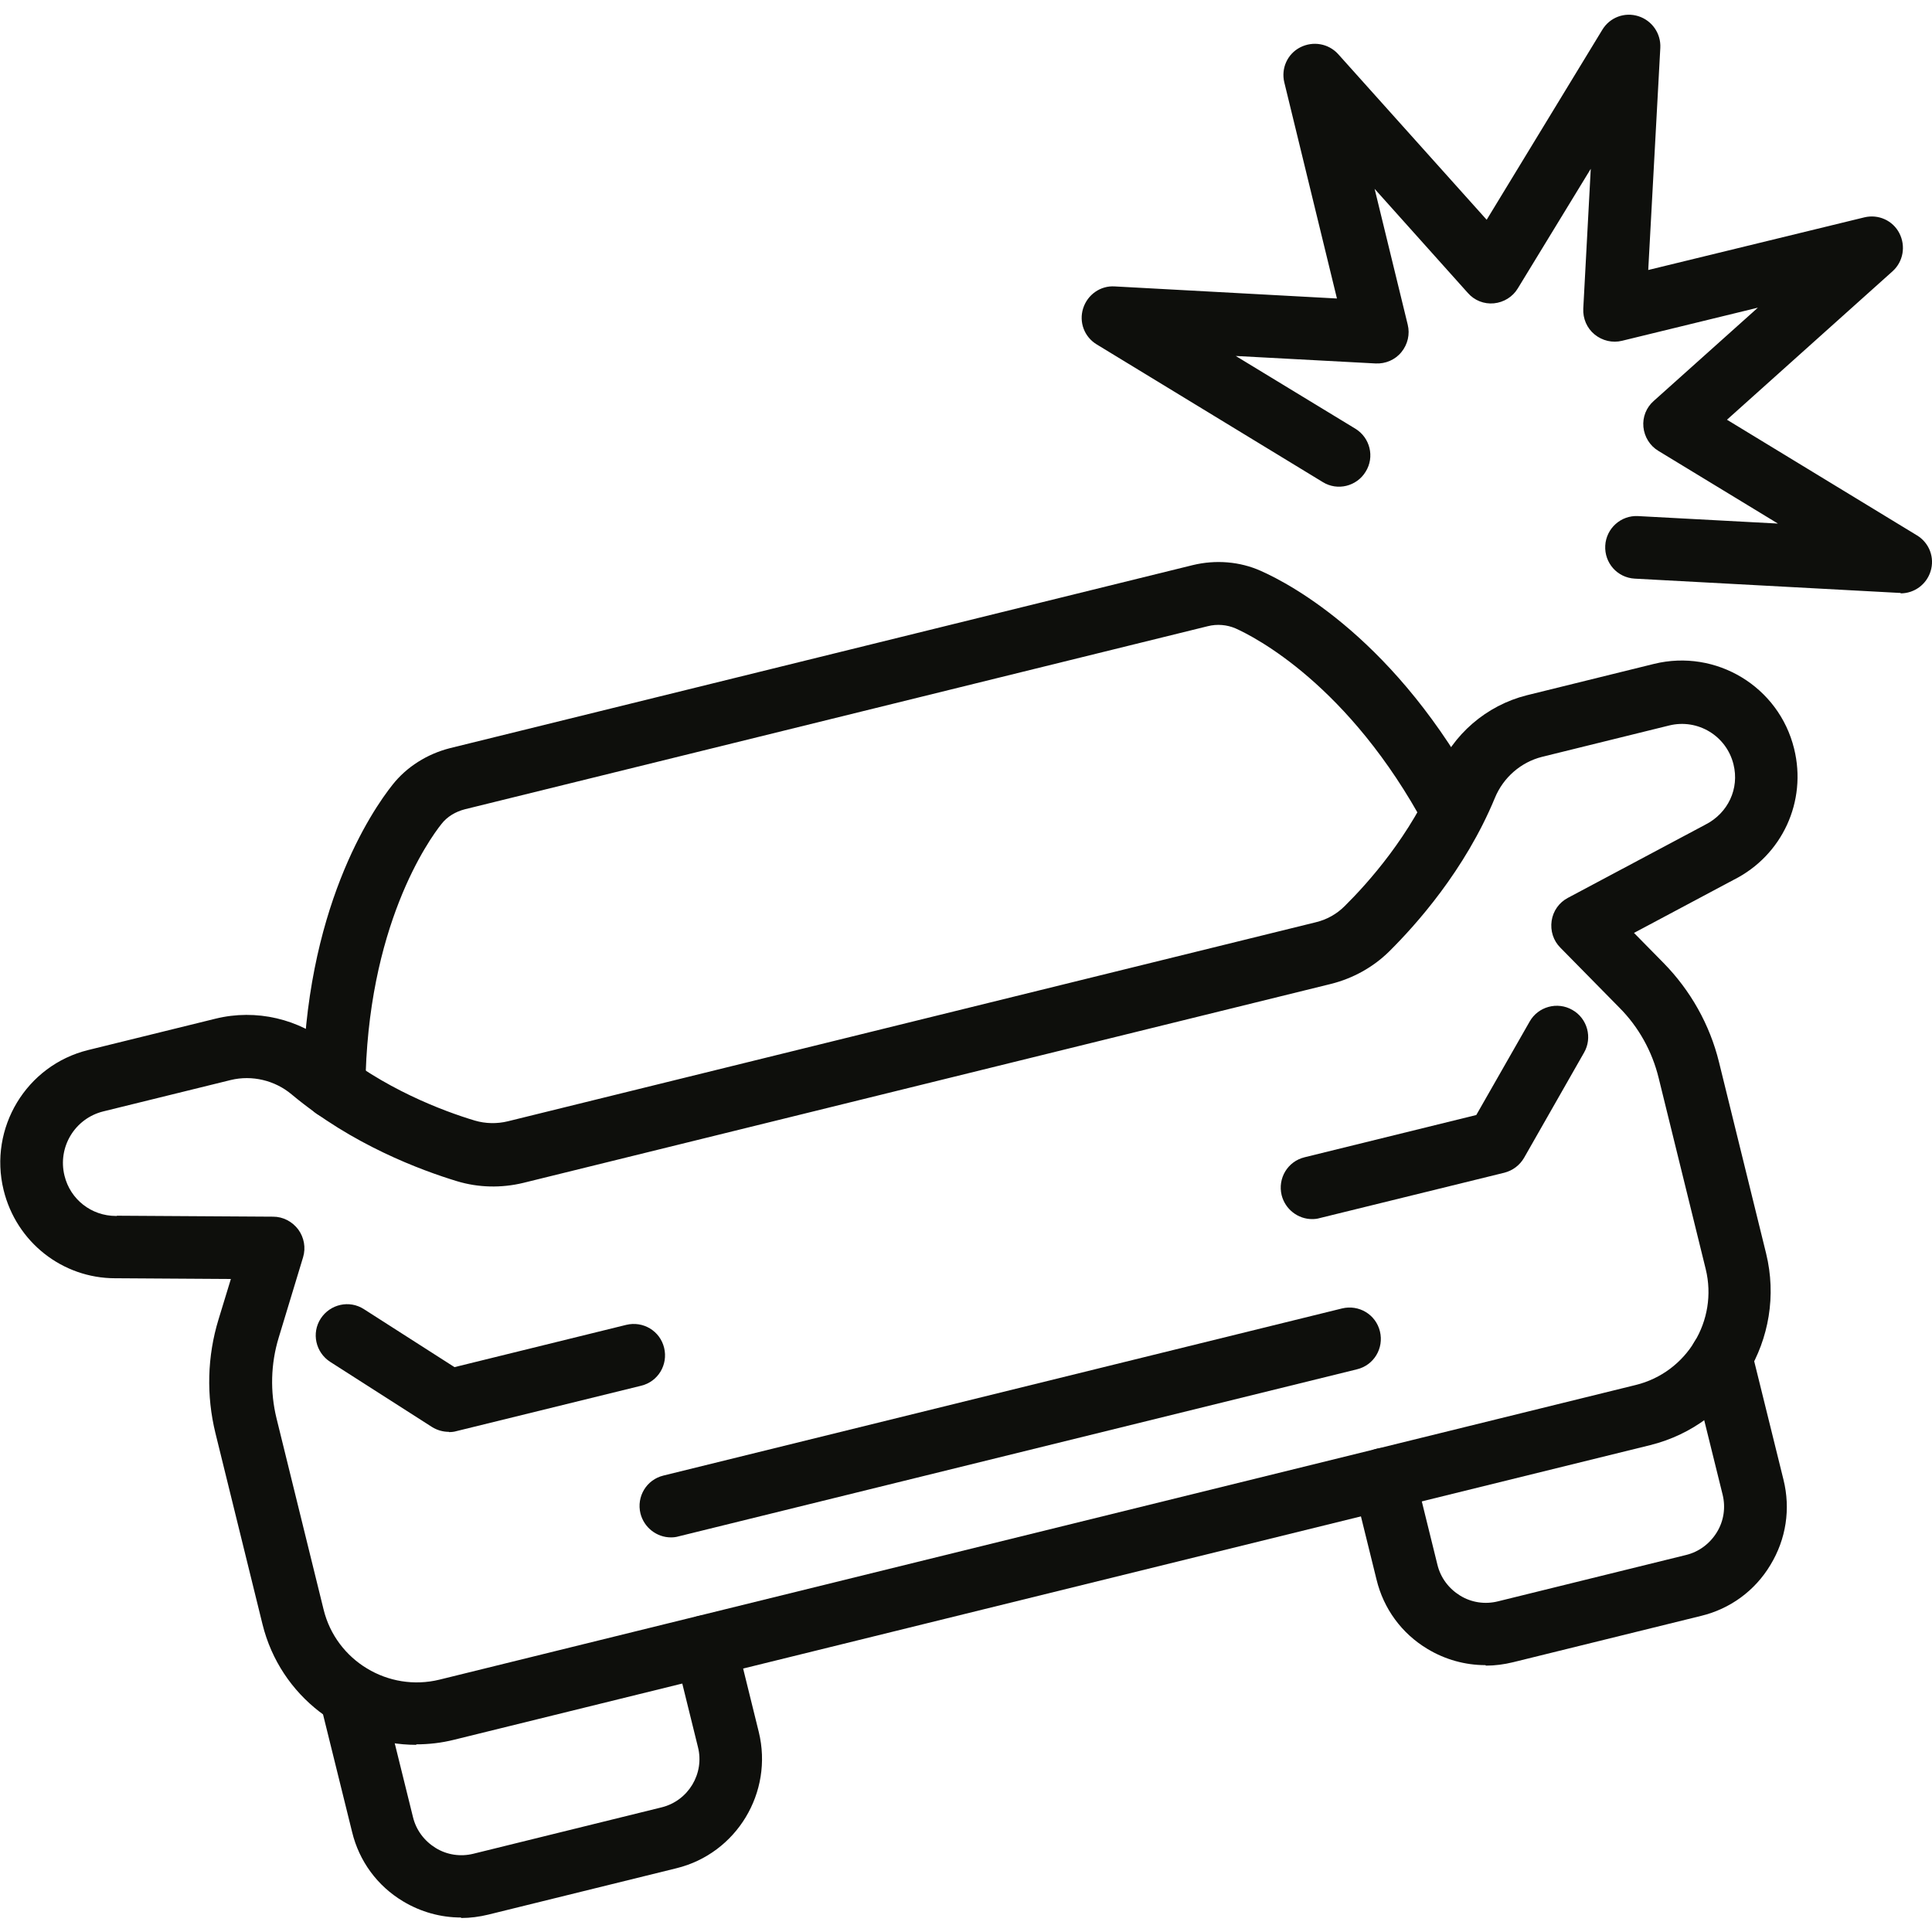 <?xml version="1.0" encoding="UTF-8"?>
<svg id="Layer_3" xmlns="http://www.w3.org/2000/svg" width="80" height="80" viewBox="0 0 80 80">
  <defs>
    <style>
      .cls-1 {
        fill: #0e0f0c;
      }
    </style>
  </defs>
  <g>
    <path class="cls-1" d="M18.59,59.29c-.25,0-.49-.07-.7-.2l-4.22-2.7c-.6-.39-.78-1.19-.39-1.79.39-.6,1.19-.78,1.79-.39l3.75,2.4,7.11-1.75c.7-.17,1.4.25,1.57.95.17.7-.25,1.4-.95,1.57l-7.65,1.88c-.1.03-.21.04-.31.04Z"/>
    <path class="cls-1" d="M19.09,79.4c-.84,0-1.67-.23-2.4-.67-1.07-.64-1.82-1.67-2.11-2.87l-1.32-5.34c-.17-.7.25-1.4.95-1.57.7-.17,1.4.25,1.57.95l1.32,5.34c.13.54.47.99.94,1.28.47.29,1.03.37,1.56.24l7.79-1.92c1.11-.27,1.79-1.4,1.51-2.5l-.95-3.85c-.17-.7.25-1.4.95-1.57.7-.17,1.4.25,1.57.95l.95,3.85c.61,2.5-.92,5.03-3.41,5.64l-7.79,1.92c-.37.09-.75.14-1.12.14Z"/>
    <path class="cls-1" d="M13.84,46.34s0,0-.01,0c-.72,0-1.29-.59-1.29-1.31.06-7.37,2.86-11.46,3.71-12.53.59-.75,1.44-1.28,2.38-1.52l30.76-7.58c.95-.23,1.95-.15,2.82.24,1.26.56,5.63,2.88,9.11,9.38.34.63.1,1.42-.53,1.76-.63.34-1.42.1-1.76-.53-3.17-5.91-7.11-7.89-7.87-8.23-.35-.15-.76-.19-1.15-.09l-30.76,7.58c-.39.1-.74.31-.97.61-.52.65-3.09,4.24-3.15,10.94,0,.71-.59,1.29-1.3,1.29Z"/>
    <path class="cls-1" d="M17.24,72.25c-2.95,0-5.63-2-6.37-4.99l-1.95-7.92c-.38-1.55-.34-3.18.13-4.71l.51-1.67-4.71-.03s-.06,0-.08,0c-2.18,0-4.09-1.49-4.62-3.65-.63-2.57.94-5.17,3.5-5.8l5.28-1.3c1.67-.41,3.46,0,4.8,1.12,2.14,1.78,4.63,2.71,5.93,3.1.44.13.92.14,1.37.03l33.45-8.24c.46-.11.87-.34,1.2-.67.96-.95,2.74-2.93,3.81-5.5.66-1.61,2.06-2.81,3.73-3.23l5.27-1.3c2.57-.63,5.17.94,5.8,3.51.54,2.18-.49,4.42-2.5,5.43l-4.13,2.2,1.22,1.24c1.12,1.14,1.92,2.56,2.3,4.11l1.95,7.92c.86,3.51-1.29,7.07-4.8,7.94l-49.53,12.2c-.52.13-1.05.19-1.57.19ZM4.83,50.34l6.48.04c.41,0,.79.2,1.04.53.24.33.32.75.2,1.15l-1.01,3.33c-.33,1.08-.36,2.24-.09,3.34l1.95,7.92c.52,2.12,2.68,3.42,4.8,2.9l49.53-12.2c2.12-.52,3.42-2.67,2.9-4.8l-1.95-7.92c-.27-1.1-.83-2.11-1.63-2.91l-2.44-2.48c-.29-.29-.42-.7-.36-1.11s.31-.76.67-.95l5.69-3.03c.95-.48,1.42-1.5,1.17-2.5-.29-1.18-1.48-1.9-2.66-1.61l-5.27,1.3c-.87.22-1.6.85-1.95,1.7-1.24,3-3.28,5.27-4.38,6.36-.66.65-1.49,1.11-2.4,1.34l-33.45,8.24c-.91.22-1.86.2-2.75-.07-1.48-.45-4.35-1.51-6.84-3.59-.7-.59-1.65-.81-2.52-.6l-5.28,1.3c-1.18.29-1.9,1.48-1.61,2.66.24.99,1.12,1.67,2.13,1.67.01,0,.03,0,.04,0Z"/>
    <path class="cls-1" d="M54.33,50.48c-.58,0-1.11-.4-1.26-.99-.17-.7.25-1.4.95-1.57l7.11-1.75,2.21-3.87c.35-.62,1.15-.84,1.77-.48.62.35.84,1.15.48,1.77l-2.48,4.35c-.18.31-.47.53-.82.62l-7.65,1.88c-.1.03-.21.04-.31.04Z"/>
    <path class="cls-1" d="M27.78,63.66c-.58,0-1.11-.4-1.26-.99-.17-.7.25-1.4.95-1.57l28.1-6.92c.7-.17,1.4.25,1.57.95.17.7-.25,1.4-.95,1.57l-28.1,6.92c-.1.03-.21.04-.31.04Z"/>
    <path class="cls-1" d="M61.51,68.95c-.84,0-1.67-.23-2.4-.67-1.07-.64-1.82-1.67-2.11-2.87l-.95-3.85c-.17-.7.25-1.4.95-1.57.7-.17,1.4.25,1.57.95l.95,3.85c.13.54.47.99.94,1.28.47.29,1.03.37,1.56.24l7.79-1.92c.54-.13.99-.47,1.28-.94.29-.47.37-1.03.24-1.56l-1.32-5.34c-.17-.7.25-1.4.95-1.57.7-.17,1.4.25,1.57.95l1.32,5.34c.3,1.21.11,2.46-.54,3.53-.64,1.07-1.67,1.82-2.87,2.11l-7.79,1.92c-.37.09-.75.14-1.12.14Z"/>
  </g>
  <path class="cls-1" d="M78.7,24.55s-.05,0-.07,0l-10.94-.59c-.72-.04-1.26-.65-1.22-1.37.04-.71.65-1.26,1.36-1.22l5.79.31-4.95-3.01c-.35-.21-.58-.58-.62-.99-.04-.41.12-.81.43-1.08l4.31-3.86-5.62,1.37c-.4.1-.82,0-1.14-.26-.32-.26-.49-.66-.47-1.07l.31-5.79-3.02,4.95c-.21.35-.58.58-.99.62-.41.04-.81-.12-1.08-.43l-3.86-4.31,1.37,5.62c.1.4,0,.82-.26,1.14-.26.32-.66.49-1.07.47l-5.79-.31,4.95,3.01c.61.37.81,1.17.43,1.78-.37.61-1.17.81-1.78.43l-9.36-5.7c-.51-.31-.74-.92-.56-1.49.18-.57.72-.95,1.31-.91l9.2.5-2.18-8.95c-.14-.58.13-1.18.66-1.45s1.17-.16,1.57.28l6.15,6.86,4.79-7.87c.31-.51.92-.74,1.49-.56.57.18.94.72.91,1.31l-.5,9.2,8.95-2.18c.58-.14,1.18.13,1.45.66s.16,1.17-.28,1.57l-6.86,6.15,7.87,4.79c.51.31.74.92.56,1.49-.17.54-.67.91-1.24.91Z"/>
</svg>